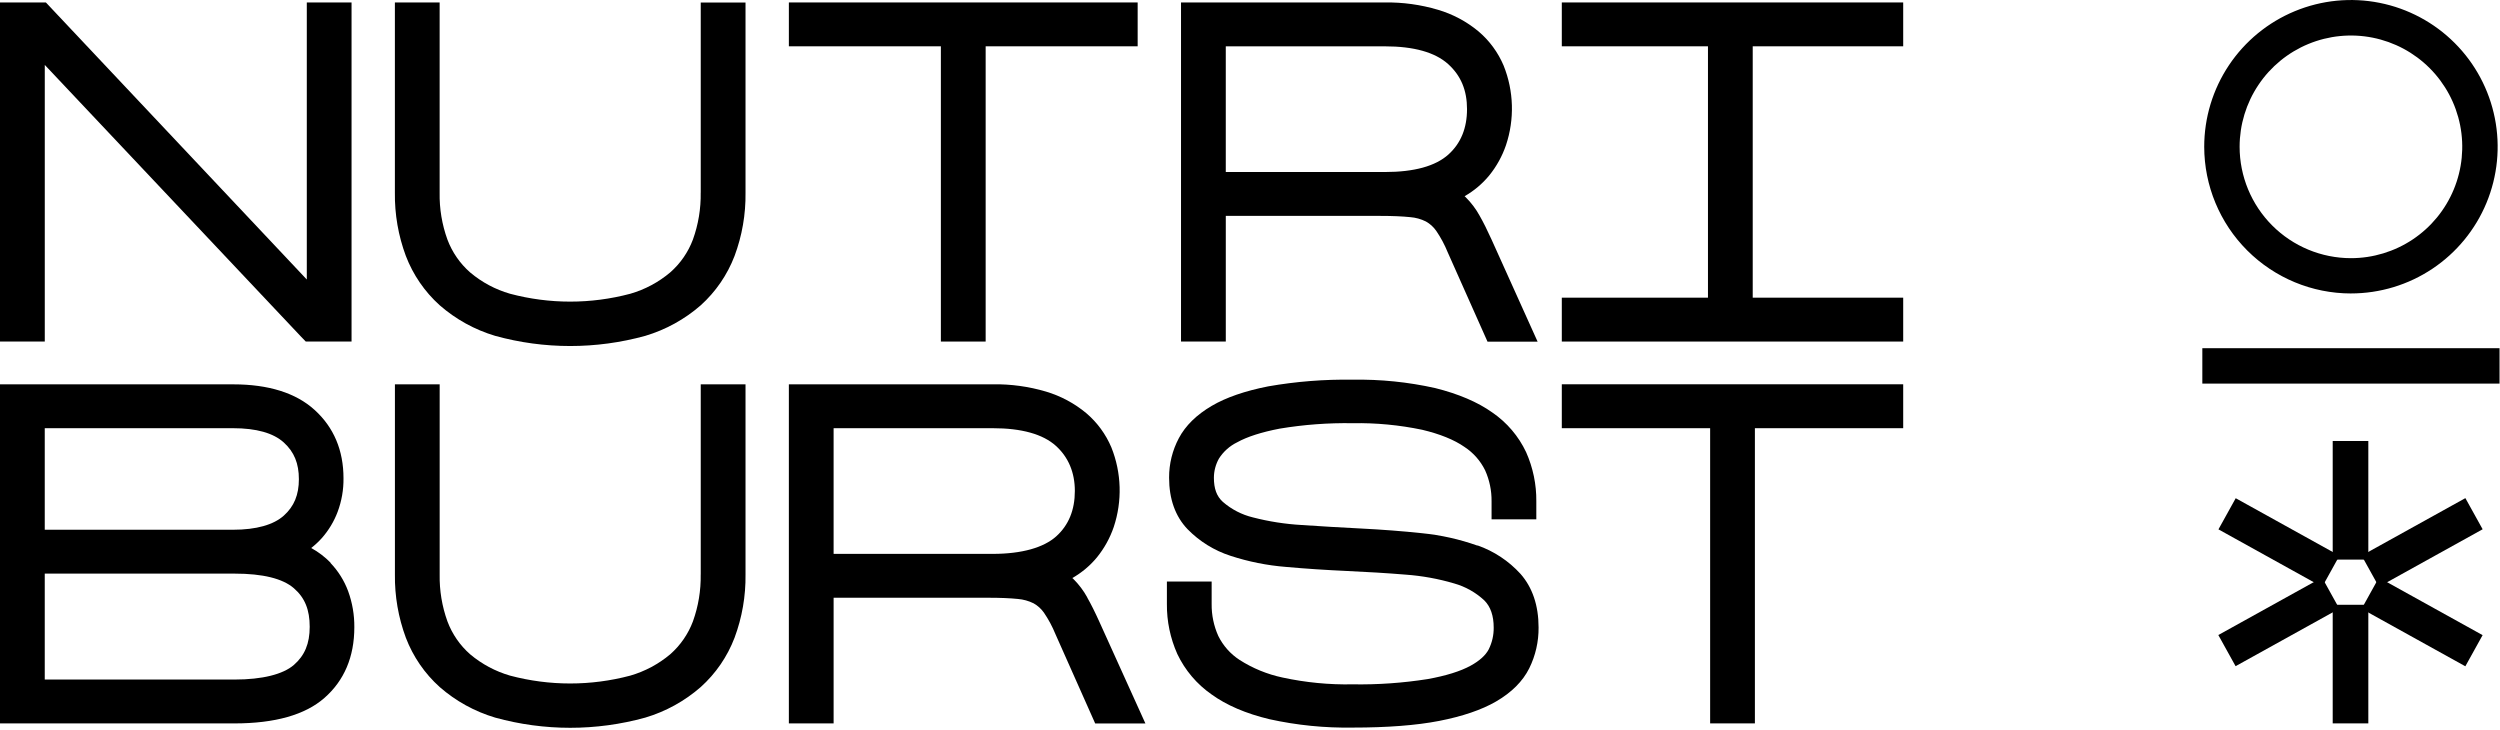 <svg class="site-logo" version="1.1" viewBox="0 0 161 47" xmlns="http://www.w3.org/2000/svg">
        <g clip-path="url(#a_a)" fill="#000000">
            <path d="m19.758 0.158v17.843l-16.804-17.843h-2.954v21.838h2.884v-17.815l16.508 17.505 0.3 0.31h2.948v-21.838h-2.882z"></path>
            <path d="m45.125 12.407c0.017 1.028-0.153 2.051-0.5 3.018-0.306 0.816-0.808 1.543-1.463 2.118-0.751 0.634-1.627 1.103-2.572 1.375-2.536 0.675-5.204 0.675-7.74 0-0.945-0.271-1.823-0.74-2.574-1.375-0.655-0.574-1.157-1.302-1.463-2.118-0.349-0.967-0.519-1.99-0.5-3.018v-12.249h-2.882v12.249c-0.018 1.389 0.22 2.77 0.705 4.073 0.465 1.216 1.211 2.305 2.178 3.176 1.036 0.906 2.255 1.579 3.575 1.973 3.163 0.873 6.504 0.873 9.667 0 1.317-0.393 2.535-1.064 3.571-1.967 0.966-0.872 1.713-1.961 2.178-3.176 0.486-1.302 0.725-2.683 0.707-4.073v-12.249h-2.884v12.243z"></path>
            <path d="m50.803 0.158v2.824h9.789v19.014h2.884v-19.014h9.789v-2.824h-22.462z"></path>
            <path d="m94.476 7.031c0 1.221-0.4 2.202-1.201 2.922-0.833 0.747-2.202 1.125-4.087 1.125h-10.248v-8.094h10.244c1.861 0 3.232 0.384 4.071 1.139s1.221 1.707 1.221 2.908zm-15.535 6.873h9.959c0.767 0 1.413 0.028 1.915 0.08 0.353 0.027 0.697 0.122 1.013 0.28 0.264 0.147 0.491 0.353 0.664 0.601 0.296 0.434 0.544 0.898 0.741 1.385l2.562 5.752h3.226l-2.96-6.563c-0.278-0.616-0.54-1.139-0.778-1.555-0.238-0.432-0.537-0.829-0.887-1.177-0.024-0.025-0.049-0.05-0.076-0.072 0.606-0.345 1.144-0.798 1.587-1.337 0.472-0.582 0.837-1.244 1.079-1.953 0.557-1.669 0.504-3.481-0.15-5.114-0.361-0.856-0.919-1.616-1.629-2.216-0.764-0.633-1.65-1.105-2.602-1.385-1.113-0.331-2.27-0.49-3.43-0.472h-13.118v21.838h2.884v-8.092z"></path>
            <path d="m100.58 0.158v2.824h9.413v16.188h-9.413v2.826h21.986v-2.826h-9.691v-16.188h9.691v-2.824h-21.986z"></path>
            <path d="m15.003 34.115h-12.121v-6.539h12.121c1.503 0 2.602 0.31 3.274 0.921 0.672 0.61 0.971 1.355 0.971 2.362 0 1.007-0.306 1.749-0.967 2.344s-1.773 0.913-3.278 0.913zm-12.121 2.826h12.225c1.813 0 3.098 0.316 3.817 0.939 0.719 0.622 1.021 1.401 1.021 2.486s-0.324 1.851-1.019 2.456c-0.695 0.604-2.031 0.941-3.819 0.941h-12.225v-6.821zm18.413-0.697c-0.369-0.377-0.791-0.698-1.253-0.953 0.247-0.193 0.477-0.407 0.686-0.64 0.438-0.496 0.782-1.068 1.015-1.687 0.259-0.691 0.387-1.424 0.378-2.162 0-1.801-0.625-3.282-1.861-4.403-1.201-1.093-2.97-1.647-5.238-1.647h-15.031v21.836h15.107c2.602 0 4.549-0.55 5.79-1.637 1.281-1.121 1.931-2.654 1.931-4.555 0.007-0.794-0.128-1.582-0.4-2.328-0.252-0.679-0.641-1.299-1.143-1.821"></path>
            <path d="m45.125 36.997c0.017 1.029-0.152 2.052-0.5 3.02-0.306 0.815-0.808 1.542-1.461 2.118-0.753 0.633-1.629 1.101-2.574 1.375-2.536 0.675-5.205 0.675-7.742 0-0.944-0.274-1.82-0.742-2.572-1.375-0.654-0.575-1.156-1.302-1.461-2.118-0.349-0.968-0.518-1.991-0.5-3.02v-12.247h-2.882v12.247c-0.018 1.39 0.221 2.772 0.705 4.075 0.465 1.216 1.212 2.304 2.18 3.174 1.035 0.905 2.253 1.576 3.571 1.968 3.163 0.875 6.504 0.875 9.667 0 1.318-0.392 2.535-1.063 3.571-1.968 0.967-0.87 1.714-1.958 2.178-3.174 0.486-1.303 0.725-2.685 0.707-4.075v-12.247h-2.884v12.247z"></path>
            <path d="m69.22 31.623c0 1.219-0.4 2.202-1.201 2.92s-2.202 1.127-4.087 1.127h-10.248v-8.094h10.244c1.863 0 3.234 0.382 4.073 1.139 0.801 0.727 1.219 1.705 1.219 2.908zm0.801 6.851c-0.238-0.432-0.536-0.828-0.885-1.177l-0.078-0.072c0.606-0.345 1.145-0.797 1.589-1.335 0.471-0.583 0.837-1.244 1.079-1.954 0.554-1.669 0.501-3.48-0.15-5.114-0.359-0.855-0.915-1.614-1.621-2.216-0.761-0.632-1.642-1.104-2.59-1.387-1.114-0.33-2.271-0.488-3.432-0.47h-13.13v21.838h2.882v-8.092h9.953c0.767 0 1.401 0.026 1.915 0.078 0.352 0.029 0.696 0.125 1.013 0.282 0.263 0.148 0.49 0.353 0.664 0.601 0.295 0.433 0.543 0.897 0.741 1.383l2.56 5.754h3.234l-2.97-6.559c-0.278-0.617-0.54-1.139-0.778-1.555"></path>
            <path d="m95.149 35.138c-1.158-0.412-2.361-0.681-3.585-0.801-1.249-0.132-2.562-0.232-3.903-0.3-1.289-0.066-2.578-0.14-3.829-0.226-1.061-0.06-2.114-0.224-3.142-0.49-0.717-0.173-1.383-0.517-1.939-1.001-0.4-0.36-0.576-0.855-0.576-1.555 0.002-0.433 0.114-0.858 0.326-1.235 0.287-0.451 0.694-0.813 1.175-1.047 0.644-0.358 1.565-0.654 2.736-0.879 1.554-0.259 3.128-0.376 4.703-0.35 1.504-0.027 3.005 0.116 4.477 0.424 1.141 0.272 2.058 0.642 2.722 1.105 0.569 0.373 1.027 0.892 1.327 1.503 0.283 0.629 0.425 1.312 0.416 2.001v1.159h2.882v-1.159c0.011-1.09-0.213-2.17-0.656-3.166-0.485-1.03-1.236-1.912-2.176-2.556-0.949-0.676-2.188-1.201-3.685-1.575-1.742-0.388-3.523-0.569-5.308-0.538-1.824-0.029-3.647 0.115-5.444 0.43-1.493 0.294-2.714 0.715-3.629 1.253-0.981 0.574-1.695 1.275-2.123 2.083-0.416 0.782-0.632 1.656-0.628 2.542 0 1.377 0.4 2.494 1.187 3.318 0.771 0.789 1.722 1.378 2.772 1.717 1.159 0.379 2.359 0.619 3.575 0.715 1.279 0.116 2.588 0.2 3.895 0.26 1.307 0.06 2.566 0.134 3.803 0.236 1.058 0.076 2.105 0.266 3.122 0.566 0.728 0.205 1.397 0.581 1.949 1.097 0.4 0.4 0.601 0.983 0.601 1.751 0.006 0.486-0.105 0.966-0.322 1.401-0.2 0.38-0.588 0.733-1.159 1.047-0.654 0.36-1.589 0.652-2.774 0.865-1.596 0.251-3.212 0.365-4.827 0.338-1.516 0.03-3.031-0.117-4.513-0.438-0.986-0.208-1.925-0.594-2.774-1.137-0.586-0.382-1.058-0.914-1.367-1.541-0.291-0.648-0.437-1.351-0.428-2.062v-1.443h-2.882v1.443c-0.011 1.11 0.218 2.209 0.67 3.222 0.495 1.044 1.254 1.941 2.202 2.602 0.961 0.697 2.22 1.239 3.739 1.601 1.76 0.388 3.558 0.568 5.36 0.538 2.224 0 4.093-0.144 5.556-0.428 1.511-0.294 2.744-0.715 3.669-1.251 1.001-0.581 1.721-1.299 2.139-2.138 0.404-0.818 0.61-1.72 0.601-2.632 0-1.421-0.4-2.582-1.163-3.449-0.757-0.831-1.709-1.462-2.77-1.835"></path>
            <path d="m100.58 24.748v2.828h9.553v19.01h2.882v-19.01h9.551v-2.828h-21.986z"></path>
            <path d="m160.97 22.424h-19.14v2.282h19.14v-2.282z"></path>
            <path d="m151.4 18.898c1.869 0 3.695-0.554 5.249-1.592 1.554-1.038 2.765-2.514 3.48-4.24 0.716-1.727 0.903-3.626 0.538-5.459-0.365-1.833-1.264-3.517-2.586-4.838-1.321-1.321-3.005-2.221-4.838-2.586s-3.733-0.177-5.459 0.538c-1.727 0.715-3.202 1.926-4.241 3.48-1.038 1.554-1.592 3.381-1.592 5.25 3e-3 2.505 0.999 4.907 2.77 6.678 1.772 1.771 4.174 2.768 6.679 2.77zm-7.169-9.449c1e-3 -1.418 0.423-2.803 1.212-3.981 0.788-1.178 1.909-2.096 3.219-2.637s2.751-0.682 4.141-0.405c1.39 0.278 2.667 0.961 3.669 1.964s1.684 2.28 1.96 3.671 0.133 2.832-0.41 4.141c-0.542 1.31-1.461 2.429-2.64 3.216s-2.565 1.208-3.982 1.208c-1.902-0.002-3.726-0.759-5.07-2.105-1.344-1.346-2.099-3.17-2.099-5.072z"></path>
            <path d="m152.52 28.4h-2.294v7.638h2.294v-7.638z"></path>
            <path d="m152.52 38.948h-2.294v7.638h2.294v-7.638z"></path>
            <path d="m143.98 32.085-1.112 2.006 6.68 3.703 1.112-2.006-6.68-3.703z"></path>
            <path d="m153.2 37.2-1.112 2.006 6.68 3.703 1.112-2.006-6.68-3.703z"></path>
            <path d="m158.77 32.079-6.68 3.703 1.112 2.006 6.68-3.703-1.112-2.006z"></path>
            <path d="m149.54 37.193-6.68 3.703 1.112 2.006 6.68-3.703-1.112-2.006z"></path>
        </g>
        <defs>
            <clipPath id="a_a">
                <rect width="160.97" height="46.87" fill="#fff"></rect>
            </clipPath>
        </defs>
    </svg>